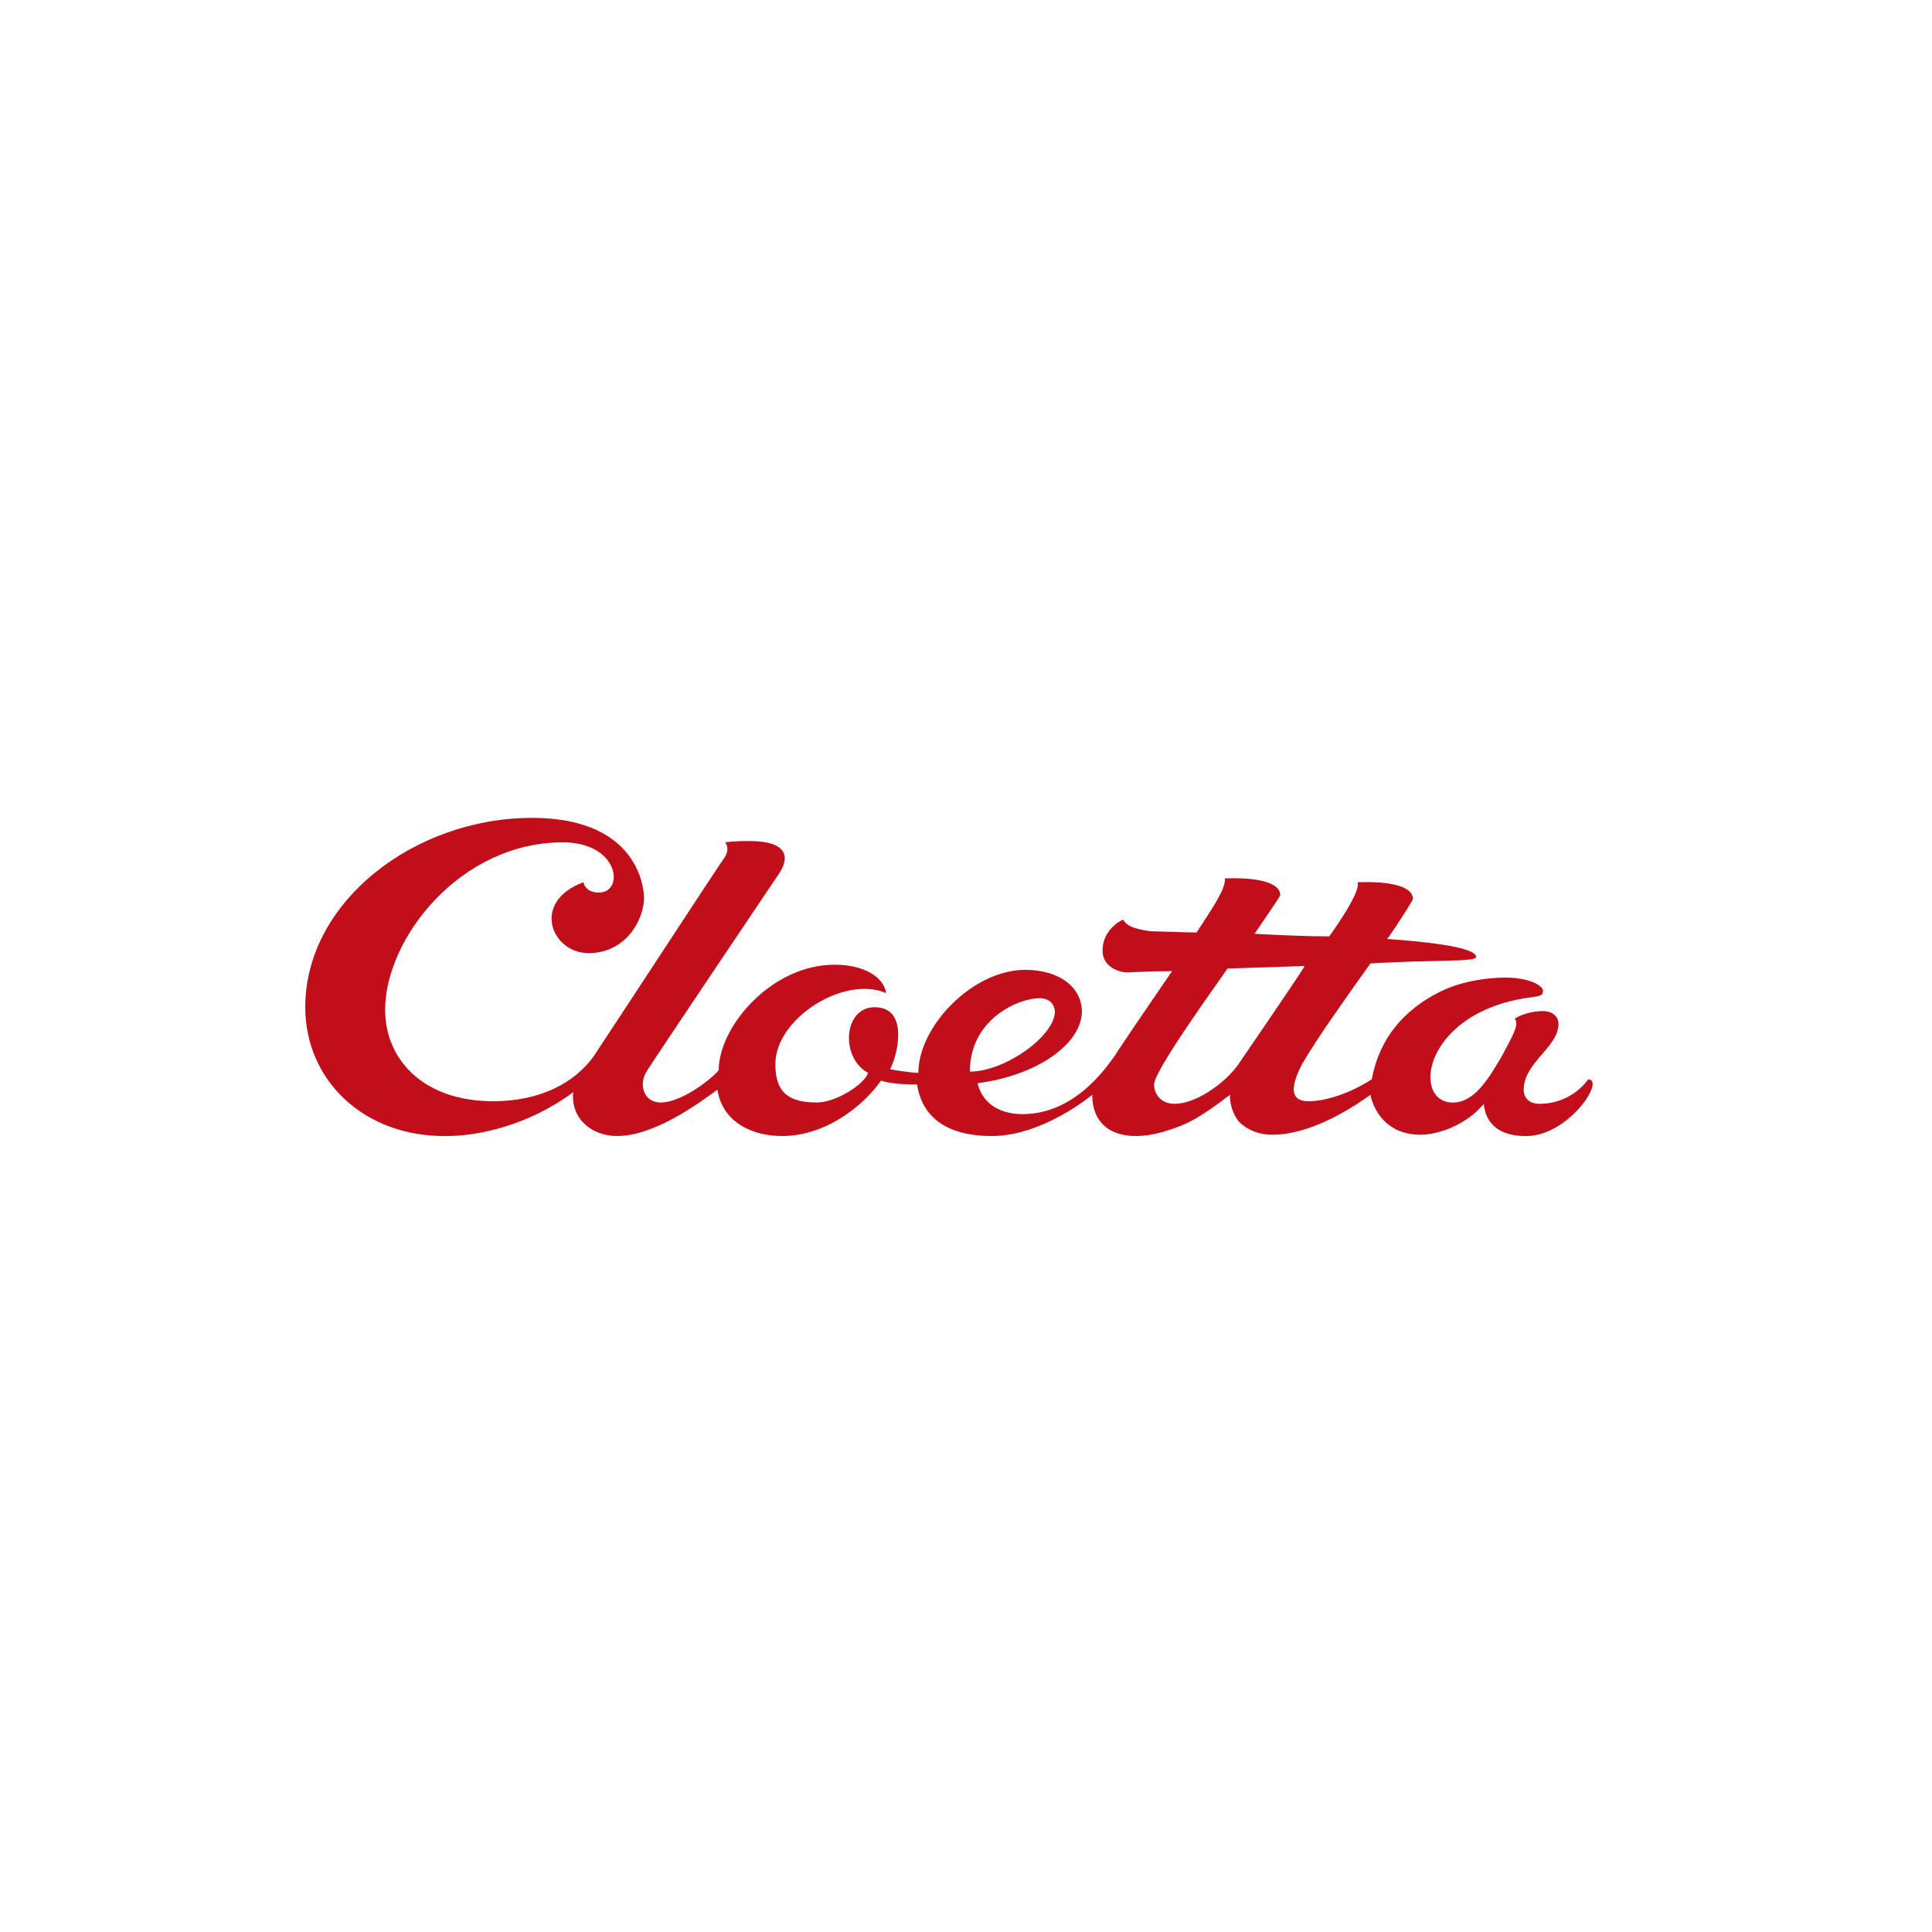 <?xml version="1.0" encoding="utf-8"?>
<!-- Generator: Adobe Illustrator 27.3.1, SVG Export Plug-In . SVG Version: 6.00 Build 0)  -->
<svg version="1.1" id="Layer_1" xmlns="http://www.w3.org/2000/svg" xmlns:xlink="http://www.w3.org/1999/xlink" x="0px" y="0px"
	 viewBox="0 0 150 150" style="enable-background:new 0 0 150 150;" xml:space="preserve">
<style type="text/css">
	.st0{fill:#C10E1A;}
</style>
<path class="st0" d="M123.3,83.8c0,0-1.2,1.9-3.8,1.9c-0.7,0-1.2-0.4-1.2-1.1c0-2.1,2.7-3.3,2.7-5.1c0-0.6-0.5-1-1.2-1
	c-0.9,0-1.8,0.3-2.2,0.6c0.4,0.4-0.2,1.4-1,2.9c-1,1.7-2.1,3.6-3.8,3.6c-3.3,0-2.3-7.2,6.3-8.2c0.5-0.1,0.7-0.1,0.7-0.5
	c-0.1-0.5-1.3-1-2.9-1c-1.5,0-3.5,0.3-5.1,1.1c-2.8,1.4-4.7,3.6-5.3,6.8c-1.7,1.1-3.6,1.7-4.9,1.7c-1.9,0-1-1.9-0.5-2.9
	c1.1-1.9,3.3-5,5.3-7.8c5.1-0.3,8.2-0.1,8.2-0.5c0-0.8-4.1-1.2-6.9-1.4c0.6-0.8,2-3,2-3.1c0-1-1.8-1.4-4.3-1.3
	c0.3,0.7-1.9,3.8-2.2,4.2c-1.8,0-3.9-0.1-5.8-0.2c0.2-0.3,2-2.9,2-3c0-0.9-1.5-1.4-4.3-1.3c0.1,0.8-1.1,2.5-2.2,4.2
	c-0.6,0-3.3-0.1-3.6-0.1c-1.3-0.2-1.8-0.4-2.1-0.9c-0.5,0.2-1.6,1-1.6,2.4c0,1.4,1.5,1.7,1.9,1.7c0.2,0,1.5-0.1,3.5-0.1
	c-2.2,3.2-4.3,6.3-4.4,6.5c-0.4,0.5-2.9,4.6-7.2,4.6c-2.1,0-3.2-1.1-3.5-2.4c4.6-0.6,8-3,8.1-5.5c0-2-1.8-3.3-4.4-3.3
	c-4.1,0-8.3,4.4-8.3,8c-0.4,0-1.9-0.2-2.2-0.3c0.5-0.8,1.6-4.8-1.2-4.8c-2.4,0-2.7,3.9-0.5,5.1c-0.3,0.9-2.5,2.3-4,2.3
	c-2.6,0-3.2-1.2-3.2-3c0-3.5,5.3-6.9,8.6-5.5c-0.2-1.3-1.8-2.2-4-2.2c-4.9,0-9,4.8-9,8.2c-0.8,0.9-3,2.5-4.5,2.5
	c-1.4,0-1.7-1.5-1.1-2.4c0.2-0.4,9.5-14.2,10.3-15.4c0.8-1.2,0.7-2.5-2.3-2.5c-0.5,0-1.2,0-1.9,0.1c0,0,0.5,0.5-0.2,1.4
	c-0.3,0.4-8.6,13.1-10,15.2c-1.5,2.1-4.2,3.5-7.8,3.5c-5.5,0-8.4-3.3-8.4-7.1c0-5.5,5.8-13,13.8-13c4.4,0,4.8,3.9,2.8,3.9
	c-1.1,0-1.2-0.8-1.2-0.8C41.2,70,42.8,74,45.7,74c2.9,0,4.3-2.6,4.3-4.3c0,0,0.1-6.2-8.7-6.2c-9.1,0-17.6,6.5-17.6,14.7
	c0,5.7,4.6,10.1,11,10c2.4,0,6.3-0.8,9.8-3.4c-0.2,2.1,1.5,3.4,3.4,3.4c2.9,0,6.3-2.5,7.8-3.6c0.4,2.6,2.8,3.6,5,3.6
	c3.7,0,6.6-2.7,7.7-4.3c0.6,0.2,1.6,0.3,2.8,0.3c0.3,2,1.7,4,5.8,4c4,0,7.8-3.2,7.8-3.2c0,2,1.2,3.2,3.4,3.2c1.1,0,2.2-0.3,3.5-0.8
	c1.2-0.5,2.2-1.2,3.8-2.4c0,0-0.1,1.1,0.7,2.1c0.6,0.6,1.5,1,2.6,1c1.8,0,4.4-0.8,7.6-3.1c0.2,1,1.1,3.1,3.9,3.1
	c1.4,0,3.6-0.8,4.9-2.4c0.2,2,1.8,2.5,3.2,2.5C121.7,88.3,124.7,83.8,123.3,83.8z M80.7,77.5c0.7,0,1.2,0.4,1.2,1.1
	c-0.1,1.9-3.9,4.6-6.6,4.6C75.3,79.1,79.1,77.5,80.7,77.5z M96.1,82.7c-1.1,1.5-3.3,3-4.9,3c-1.1,0-1.6-0.8-1.6-1.5
	c0-1.1,5.1-8.1,5.7-9c0,0,6-0.2,6-0.2C100.7,76,96.3,82.4,96.1,82.7z"/>
</svg>
